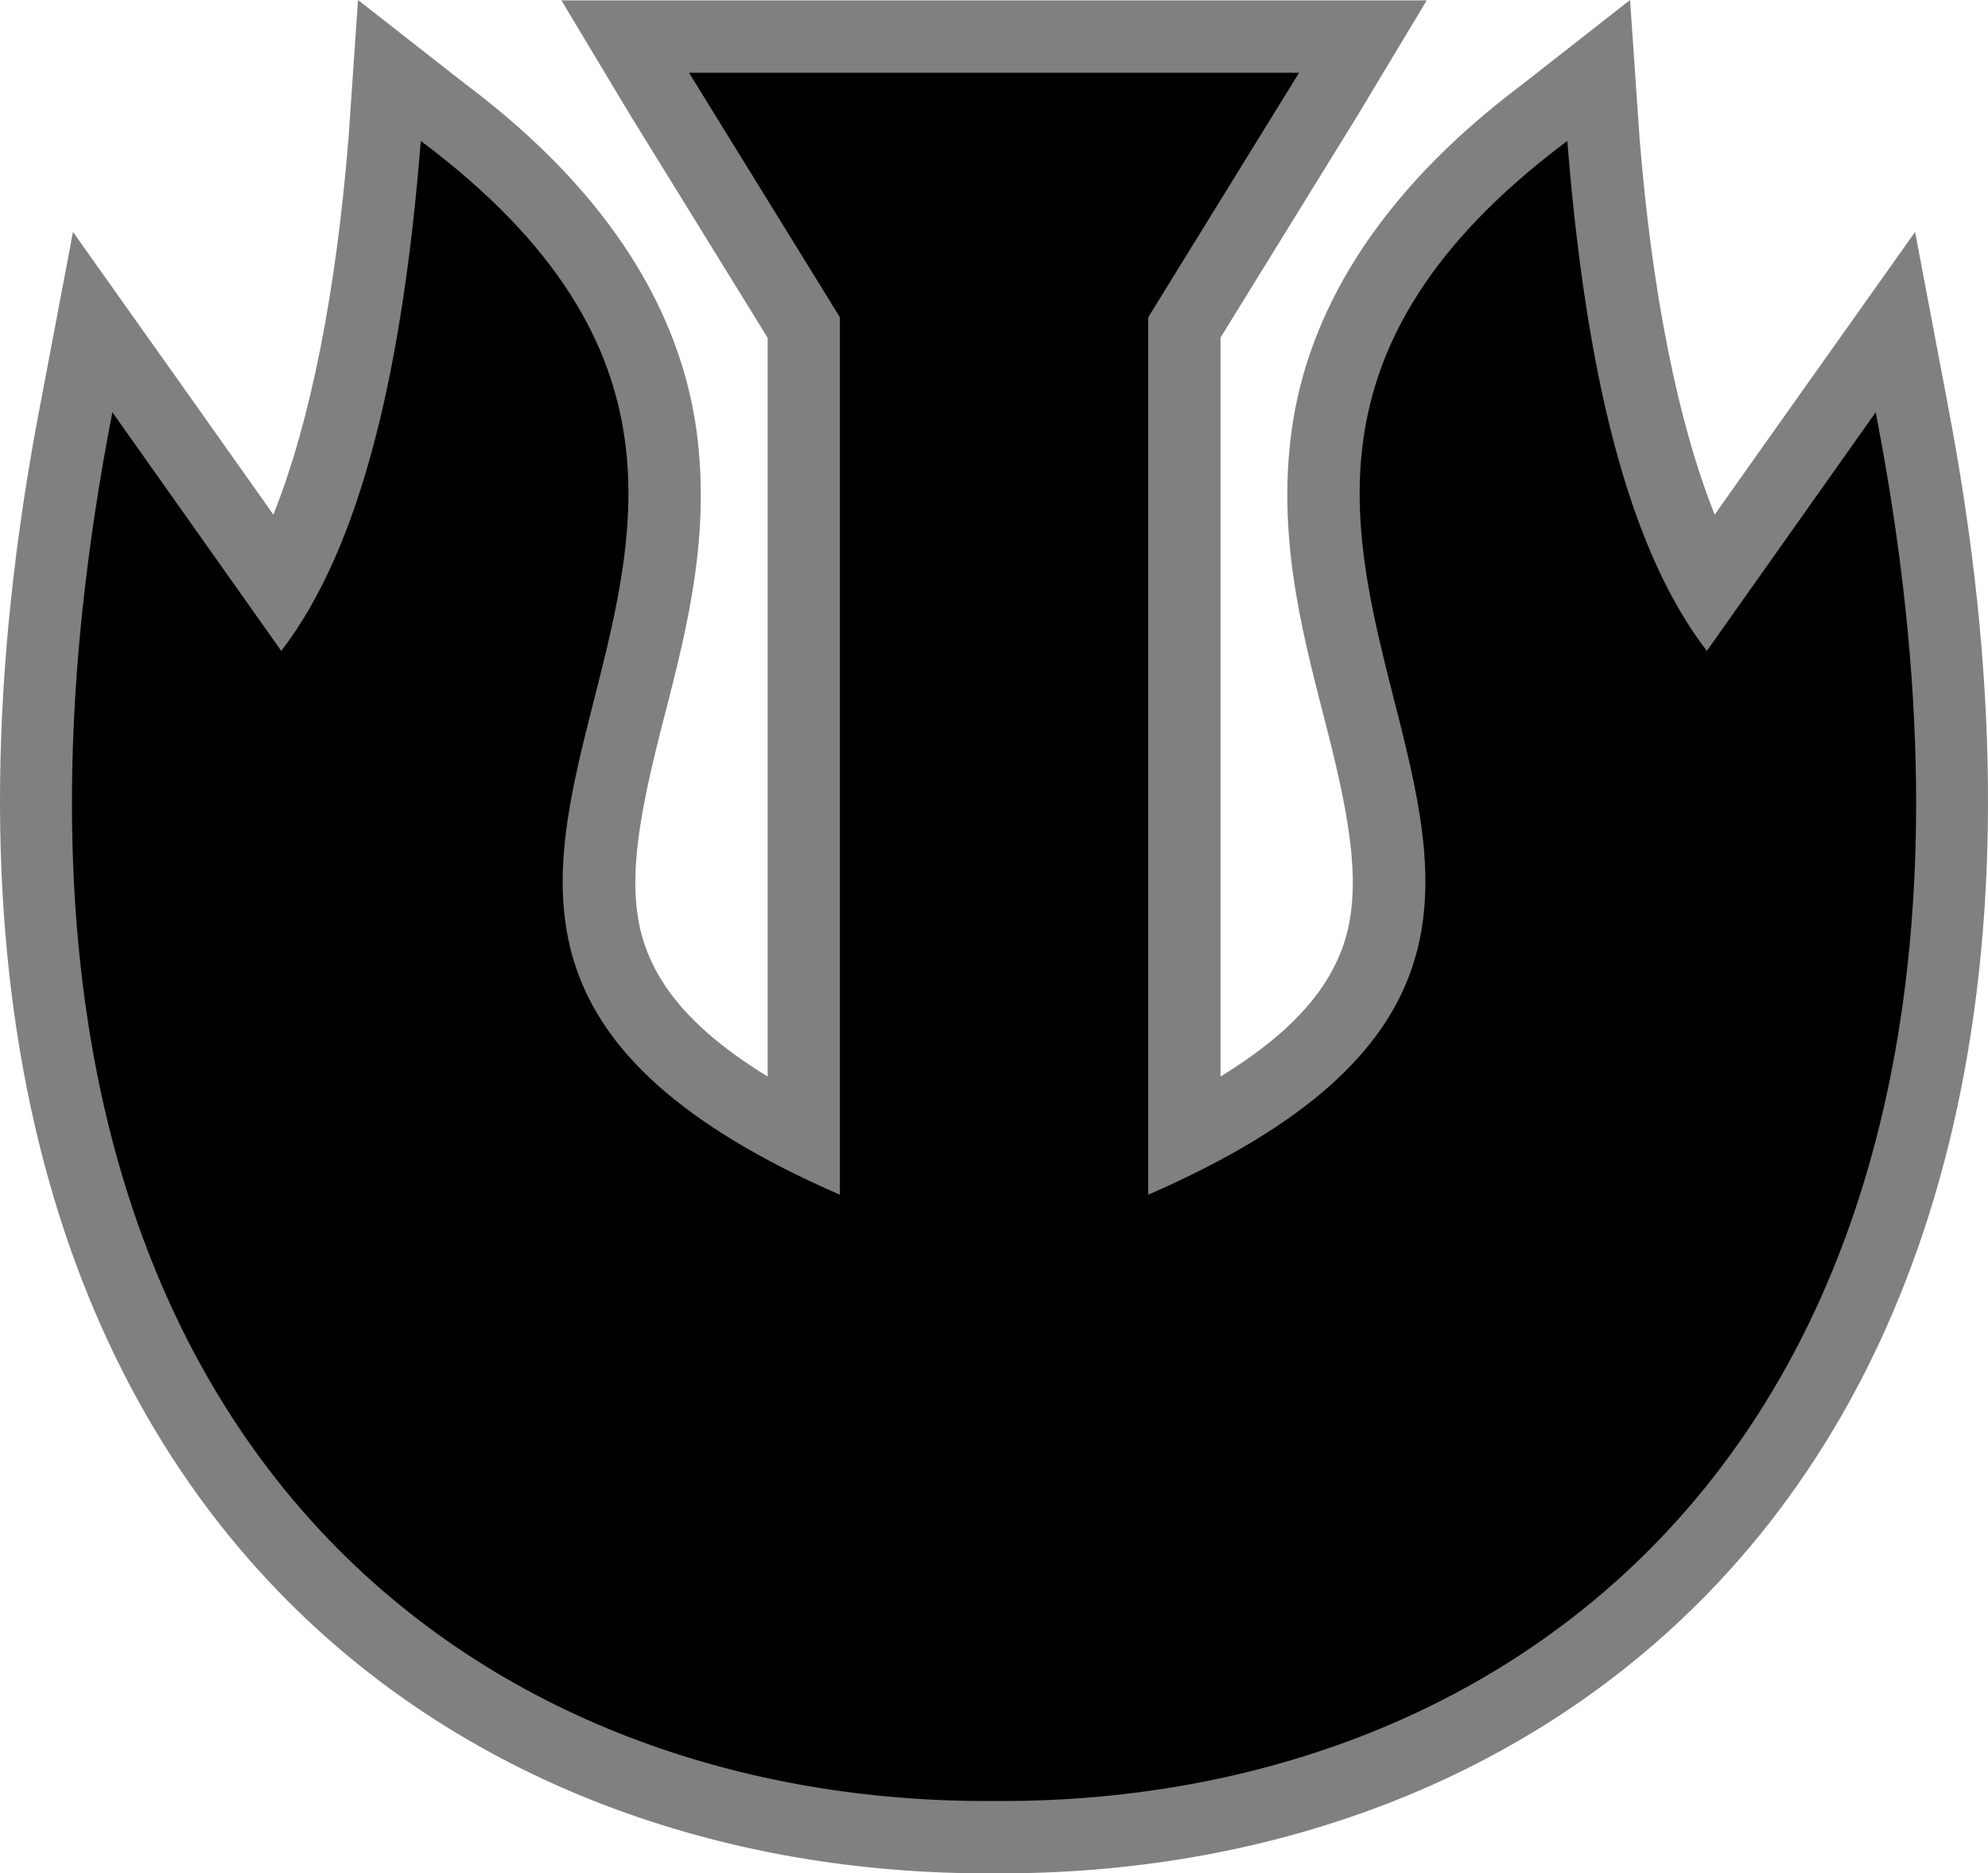 <?xml version="1.0" encoding="UTF-8" standalone="no"?>
<svg
   version="1.1"
   id="Layer_1"
   x="0px"
   y="0px"
   width="530.694"
   height="500"
   viewBox="0 0 530.694 500"
   sodipodi:docname="80.svg"
   inkscape:version="1.1.1 (3bf5ae0d25, 2021-09-20)"
   xmlns:inkscape="http://www.inkscape.org/namespaces/inkscape"
   xmlns:sodipodi="http://sodipodi.sourceforge.net/DTD/sodipodi-0.dtd"
   xmlns="http://www.w3.org/2000/svg"
   xmlns:svg="http://www.w3.org/2000/svg">
  <defs
     id="defs15" />
  <sodipodi:namedview
     id="namedview13"
     pagecolor="#ffffff"
     bordercolor="#666666"
     borderopacity="1.0"
     inkscape:pageshadow="2"
     inkscape:pageopacity="0.0"
     inkscape:pagecheckerboard="0"
     showgrid="false"
     inkscape:zoom="15.639493"
     inkscape:cx="26.567358"
     inkscape:cy="25.000811"
     inkscape:window-width="1920"
     inkscape:window-height="986"
     inkscape:window-x="-11"
     inkscape:window-y="-11"
     inkscape:window-maximized="1"
     inkscape:current-layer="Layer_1" />
  <path
     style="fill:#808080;stroke-width:10"
     d="m 95.571,0 -2.49,36.269 -0.03,0.53 -0.03,0.21 C 89.711,78.077 82.821,112.746 72.981,137.356 L 46.302,99.687 v 0 l -0.57,-0.78 -26.249,-36.999 -8.44,44.549 -0.16,0.88 -0.03,0.1 c -28.229,146.235 0.9,250.552 60.858,314.6 50.878,54.348 122.236,78.407 193.504,77.957 0.09,0 0.18,0 0.26,0 71.278,0.45 142.635,-23.599 193.524,-77.957 59.958,-64.048 89.067,-168.365 60.838,-314.6 v -0.1 l -0.17,-0.88 -8.44,-44.549 -26.249,36.999 -0.57,0.78 v 0 L 457.729,137.356 C 447.899,112.746 440.999,78.077 437.689,37.009 l -0.03,-0.21 -0.02,-0.53 L 435.14,0 l -28.629,22.419 -0.29,0.24 -0.29,0.21 v 0 c -38.769,29.209 -56.798,61.058 -61.078,91.697 -4.3,30.689 3.86,58.088 9.73,81.357 5.87,23.269 9.13,41.629 3.99,56.448 -3.76,10.82 -12.41,22.499 -32.759,34.959 V 90.117 l 36.989,-59.958 0.08,-0.11 0.06,-0.11 0.37,-0.64 17.549,-29.199 h -34.069 -0.03 -162.795 -0.02 -34.079 l 17.519,29.199 0.4,0.64 0.06,0.11 0.05,0.11 37.029,60.008 V 287.331 C 184.568,274.871 175.918,263.181 172.168,252.372 c -5.15,-14.81 -1.88,-33.179 3.98,-56.448 5.87,-23.269 14.02,-50.658 9.73,-81.357 C 181.588,83.927 163.568,52.078 124.81,22.869 v 0 l -0.29,-0.21 -0.3,-0.24 z"
     id="path2" />
  <path
     d="m 183.938,19.419 0.39,0.64 39.879,64.628 V 318.88 c -43.279,-18.859 -62.928,-38.949 -70.288,-60.168 -7.39,-21.309 -2.43,-43.859 3.53,-67.488 5.96,-23.629 12.91,-48.338 9.33,-73.958 C 163.198,91.647 149.019,65.178 112.91,38.059 l -0.59,-0.46 -0.05,0.74 C 107.51,97.457 96.731,145.615 75.081,173.724 l -44.509,-62.888 -0.57,-0.8 -0.19,0.95 C 2.344,253.232 30.773,350.069 85.791,408.837 c 46.728,49.918 112.596,72.338 179.554,71.858 66.968,0.49 132.846,-21.929 179.584,-71.858 55.018,-58.758 83.447,-155.605 55.968,-297.85 l -0.18,-0.95 -0.57,0.8 -44.509,62.888 C 433.98,145.615 423.21,97.467 418.45,38.339 l -0.05,-0.74 -0.6,0.46 c -36.089,27.119 -50.268,53.588 -53.858,79.207 -3.59,25.619 3.37,50.328 9.33,73.958 5.96,23.629 10.92,46.169 3.52,67.488 -7.35,21.219 -26.999,41.299 -70.278,60.168 V 84.687 l 39.879,-64.628 0.39,-0.64 h -0.03 -162.795 z"
     id="path4"
     style="stroke-width:10" />
</svg>
